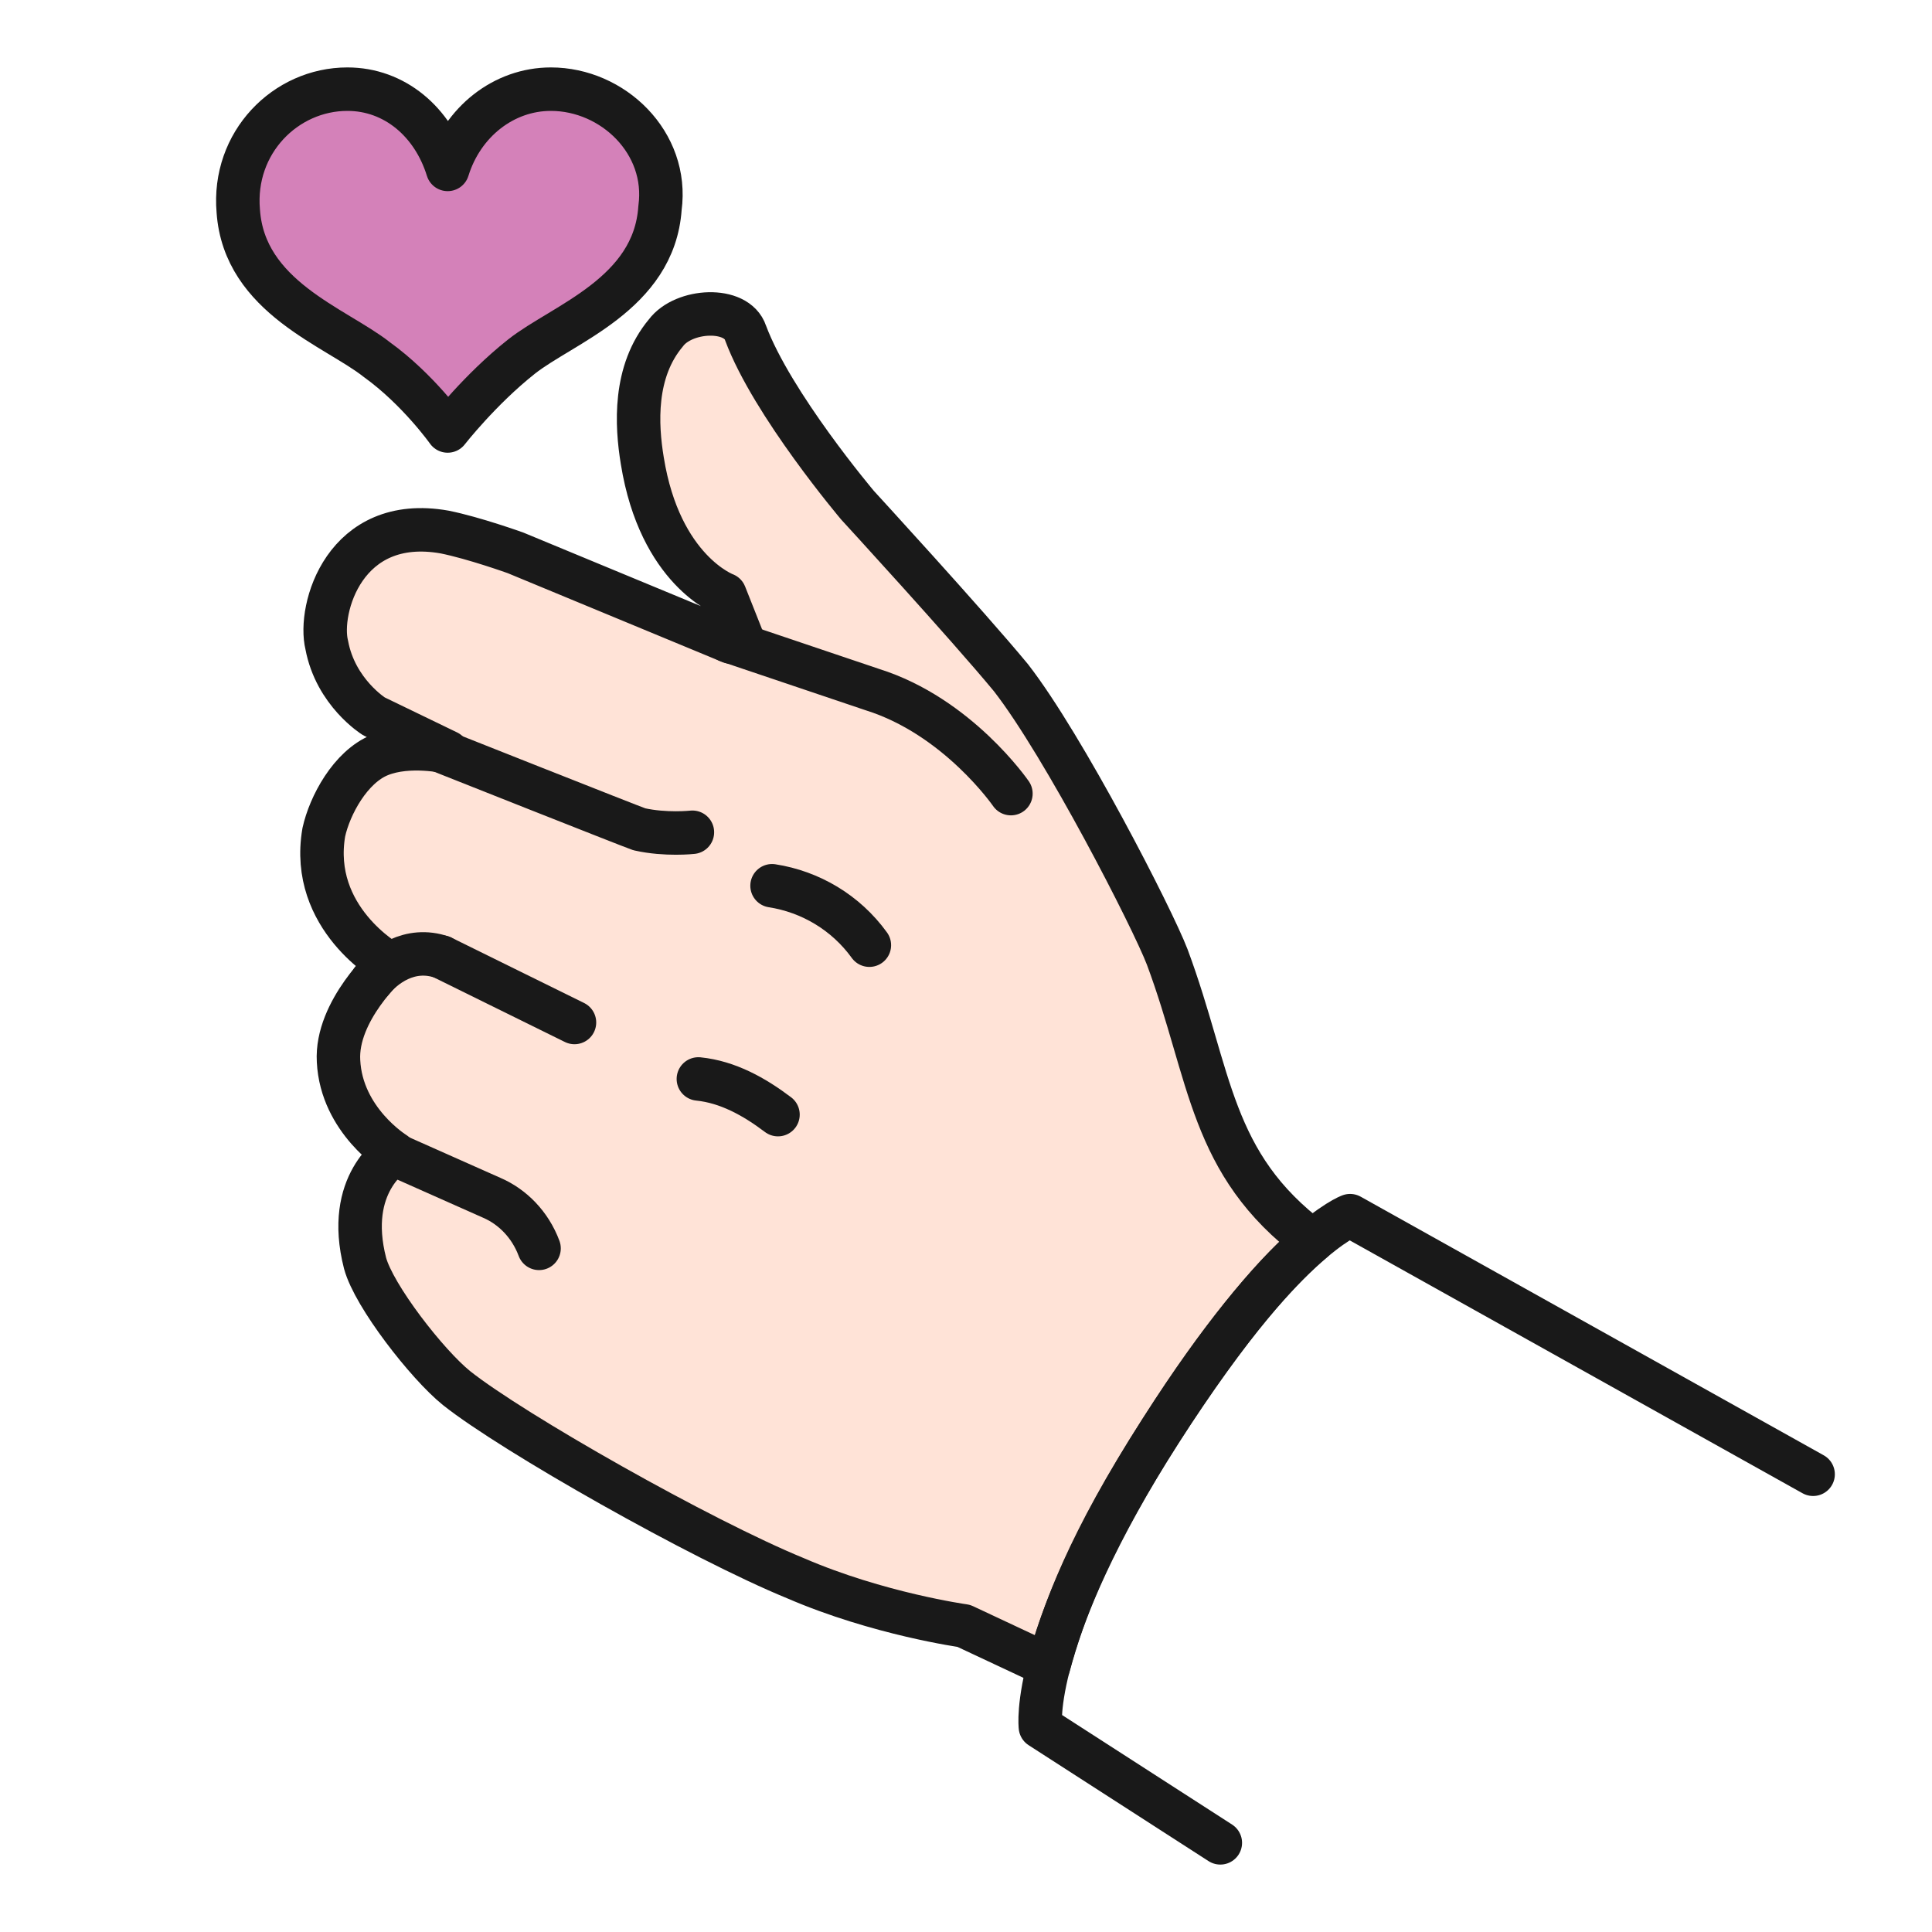 <?xml version="1.0" encoding="UTF-8"?> <svg xmlns="http://www.w3.org/2000/svg" width="80" height="80" viewBox="0 0 80 80" fill="none"> <path d="M48.029 59.298C50.959 54.745 53.011 52.492 54.354 51.385C50.08 48.185 50.166 44.554 48.334 39.631C47.723 38.031 44.06 30.892 41.861 28.062C40.03 25.846 35.511 20.923 35.511 20.923C35.511 20.923 31.97 16.738 30.871 13.785C30.504 12.677 28.306 12.8 27.573 13.785C26.23 15.385 26.352 17.6 26.596 19.077C27.329 23.631 30.016 24.616 30.016 24.616L30.748 26.462L30.26 26.585L21.345 22.892C21.345 22.892 19.636 22.277 18.414 22.031C14.262 21.292 13.163 25.231 13.53 26.708C13.896 28.677 15.483 29.662 15.483 29.662L18.537 31.139C18.537 31.139 16.949 30.769 15.728 31.262C14.507 31.754 13.652 33.354 13.408 34.462C12.797 38.031 16.094 39.877 16.094 39.877C16.094 39.877 13.896 41.846 14.018 43.938C14.14 46.4 16.338 47.754 16.338 47.754C16.338 47.754 14.262 48.985 15.117 52.308C15.483 53.662 17.682 56.492 18.903 57.477C21.223 59.323 29.039 63.754 32.947 65.354C36.366 66.831 39.908 67.323 39.908 67.323L43.425 68.972C44.035 66.732 45.098 63.852 48.029 59.298Z" fill="#FFE3D7" stroke="#191919" stroke-width="1.8" stroke-linecap="round" stroke-linejoin="round"></path> <path d="M16.215 47.754L20.367 49.6C21.222 49.969 21.954 50.708 22.321 51.692" stroke="#191919" stroke-width="1.8" stroke-linecap="round" stroke-linejoin="round"></path> <path d="M18.293 39.631L23.788 42.339" stroke="#191919" stroke-width="1.8" stroke-linecap="round" stroke-linejoin="round"></path> <path d="M18.047 31.016C18.047 31.016 26.107 34.216 26.473 34.339C27.572 34.585 28.671 34.462 28.671 34.462" stroke="#191919" stroke-width="1.8" stroke-linecap="round" stroke-linejoin="round"></path> <path d="M15.398 40.615C15.887 40 16.962 39.175 18.293 39.631" stroke="#191919" stroke-width="1.8" stroke-linecap="round" stroke-linejoin="round"></path> <path d="M22.811 3.692C20.857 3.692 19.147 5.046 18.537 7.015C17.926 5.046 16.339 3.692 14.385 3.692C11.82 3.692 9.622 5.908 9.866 8.738C10.111 12.308 13.896 13.538 15.606 14.892C17.316 16.123 18.537 17.846 18.537 17.846C18.537 17.846 19.88 16.123 21.59 14.769C23.299 13.415 27.085 12.185 27.329 8.615C27.696 5.908 25.375 3.692 22.811 3.692Z" fill="#D481B9" stroke="#191919" stroke-width="1.8" stroke-linecap="round" stroke-linejoin="round"></path> <path d="M30.137 26.535L36.121 28.554C39.662 29.662 41.86 32.862 41.86 32.862" stroke="#191919" stroke-width="1.8" stroke-linecap="round" stroke-linejoin="round"></path> <path d="M75.077 61.046L55.904 50.338C55.904 50.338 53.095 51.323 48.088 59.2C42.593 67.815 43.081 71.508 43.081 71.508L50.531 76.308" stroke="#191919" stroke-width="1.8" stroke-linecap="round" stroke-linejoin="round"></path> <path d="M31.969 36.677C33.556 36.923 35.022 37.785 35.999 39.138" stroke="#191919" stroke-width="1.8" stroke-linecap="round" stroke-linejoin="round"></path> <path d="M28.918 44.677C30.139 44.8 31.238 45.415 32.215 46.154" stroke="#191919" stroke-width="1.8" stroke-linecap="round" stroke-linejoin="round"></path> </svg> 